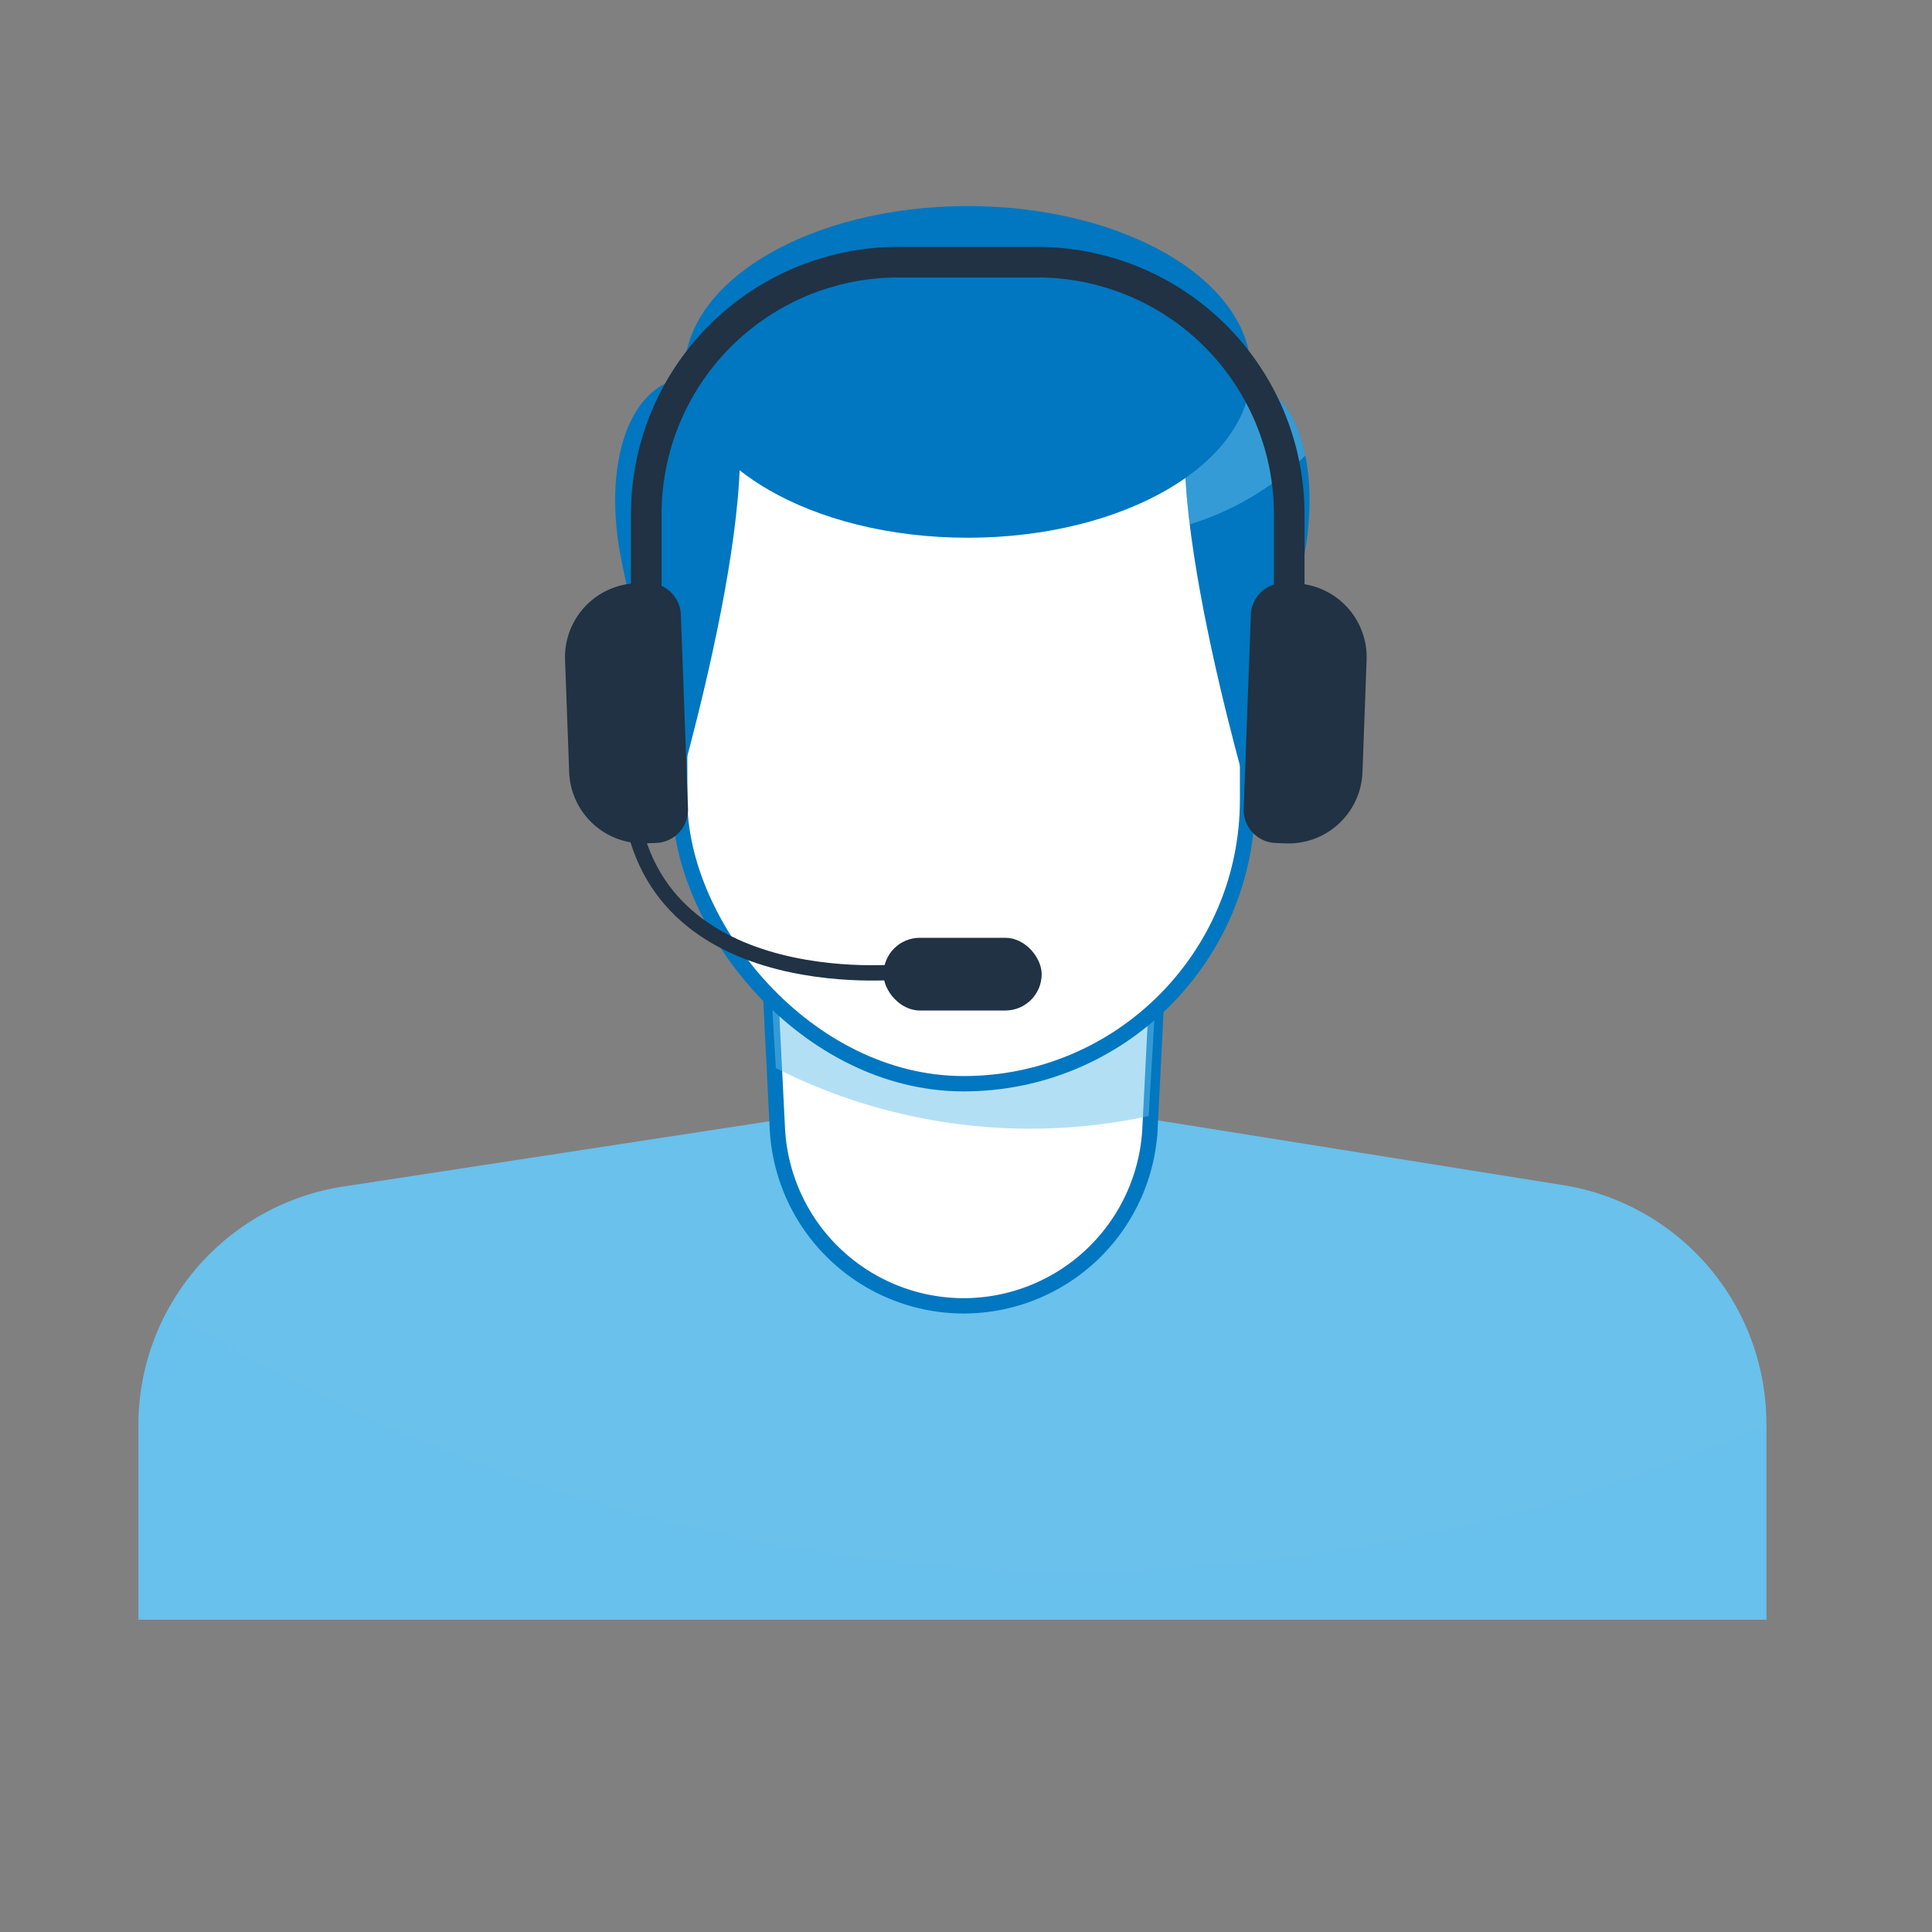 <?xml version="1.0" encoding="UTF-8"?> <svg xmlns="http://www.w3.org/2000/svg" viewBox="0 0 300 300"><rect x="0" y="0" width="300" height="300" fill="#808080" stroke="none"/> <defs> <style>.cls-1{isolation:isolate;}.cls-2,.cls-4{fill:#69c1ec;}.cls-3{fill:#fff;stroke:#0077c0;}.cls-3,.cls-7,.cls-8{stroke-miterlimit:10;}.cls-3,.cls-8{stroke-width:2.38px;}.cls-4{opacity:0.5;mix-blend-mode:multiply;}.cls-5{fill:#0077c0;}.cls-6{fill:#203244;}.cls-7,.cls-8{fill:none;stroke:#203244;}.cls-7{stroke-width:4.75px;}</style> </defs> <title>explain-once</title> <g class="cls-1"> <g id="Layer_1" data-name="Layer 1"> <path class="cls-2" d="M274.28,251.5H21.5V221.31a37.5,37.5,0,0,1,31.84-37.07L120.18,174a198.21,198.21,0,0,1,61.12.21l61.39,9.81a37.51,37.51,0,0,1,31.59,37Z"></path> <path class="cls-3" d="M149.64,202.77h0a29,29,0,0,1-28.93-27.51L119,141.12h61.29l-1.72,34.14A29,29,0,0,1,149.64,202.77Z"></path> <path class="cls-4" d="M120.47,165.85a87.5,87.5,0,0,0,57.89,7.45l1.92-32.18H119Z"></path> <rect class="cls-3" x="105.54" y="47.24" width="88.18" height="121.04" rx="44.09" ry="44.09"></rect> <path class="cls-5" d="M104.56,125.22S121.87,67,111.7,57.72h0l-3.75.77c-10.64,0-14.5,14.15-11.38,28.9Z"></path> <path class="cls-5" d="M194.31,125.22S177,67,187.17,57.72h0l3.74.77c10.65,0,14.51,14.15,11.39,28.9Z"></path> <path class="cls-4" d="M190.91,58.49l-3.74-.77c-3.62,3.31-3.76,12.82-2.43,23.7a43.86,43.86,0,0,0,17.94-10.69C201.2,63.53,197.27,58.49,190.91,58.49Z"></path> <path class="cls-4" d="M166.9,243.92A263.32,263.32,0,0,1,26.08,203.35a37.36,37.36,0,0,0-4.58,18V251.5H274.28V221.2A263.52,263.52,0,0,1,166.9,243.92Z"></path> <ellipse class="cls-5" cx="150.27" cy="57.75" rx="43.98" ry="25.75"></ellipse> <path class="cls-6" d="M93.21,90.64H94.8a11.49,11.49,0,0,1,11.49,11.49v17.43A11.49,11.49,0,0,1,94.8,131.05H93.21a5.15,5.15,0,0,1-5.15-5.15V95.79a5.15,5.15,0,0,1,5.15-5.15Z" transform="translate(198.36 218.04) rotate(177.89)"></path> <path class="cls-6" d="M198.83,90.64h1.58a11.49,11.49,0,0,1,11.49,11.49v17.43a11.49,11.49,0,0,1-11.49,11.49h-1.58a5.15,5.15,0,0,1-5.15-5.15V95.79a5.15,5.15,0,0,1,5.15-5.15Z" transform="translate(4.21 -7.38) rotate(2.11)"></path> <path class="cls-7" d="M200.19,110.85v-31a39.14,39.14,0,0,0-39.14-39.14H139.49a39.14,39.14,0,0,0-39.14,39.14v31"></path> <rect class="cls-6" x="137.19" y="145.62" width="24.56" height="11.29" rx="5.64" ry="5.64"></rect> <path class="cls-8" d="M140.36,150.86S97.57,155.62,97.57,120"></path> </g> </g> </svg> 